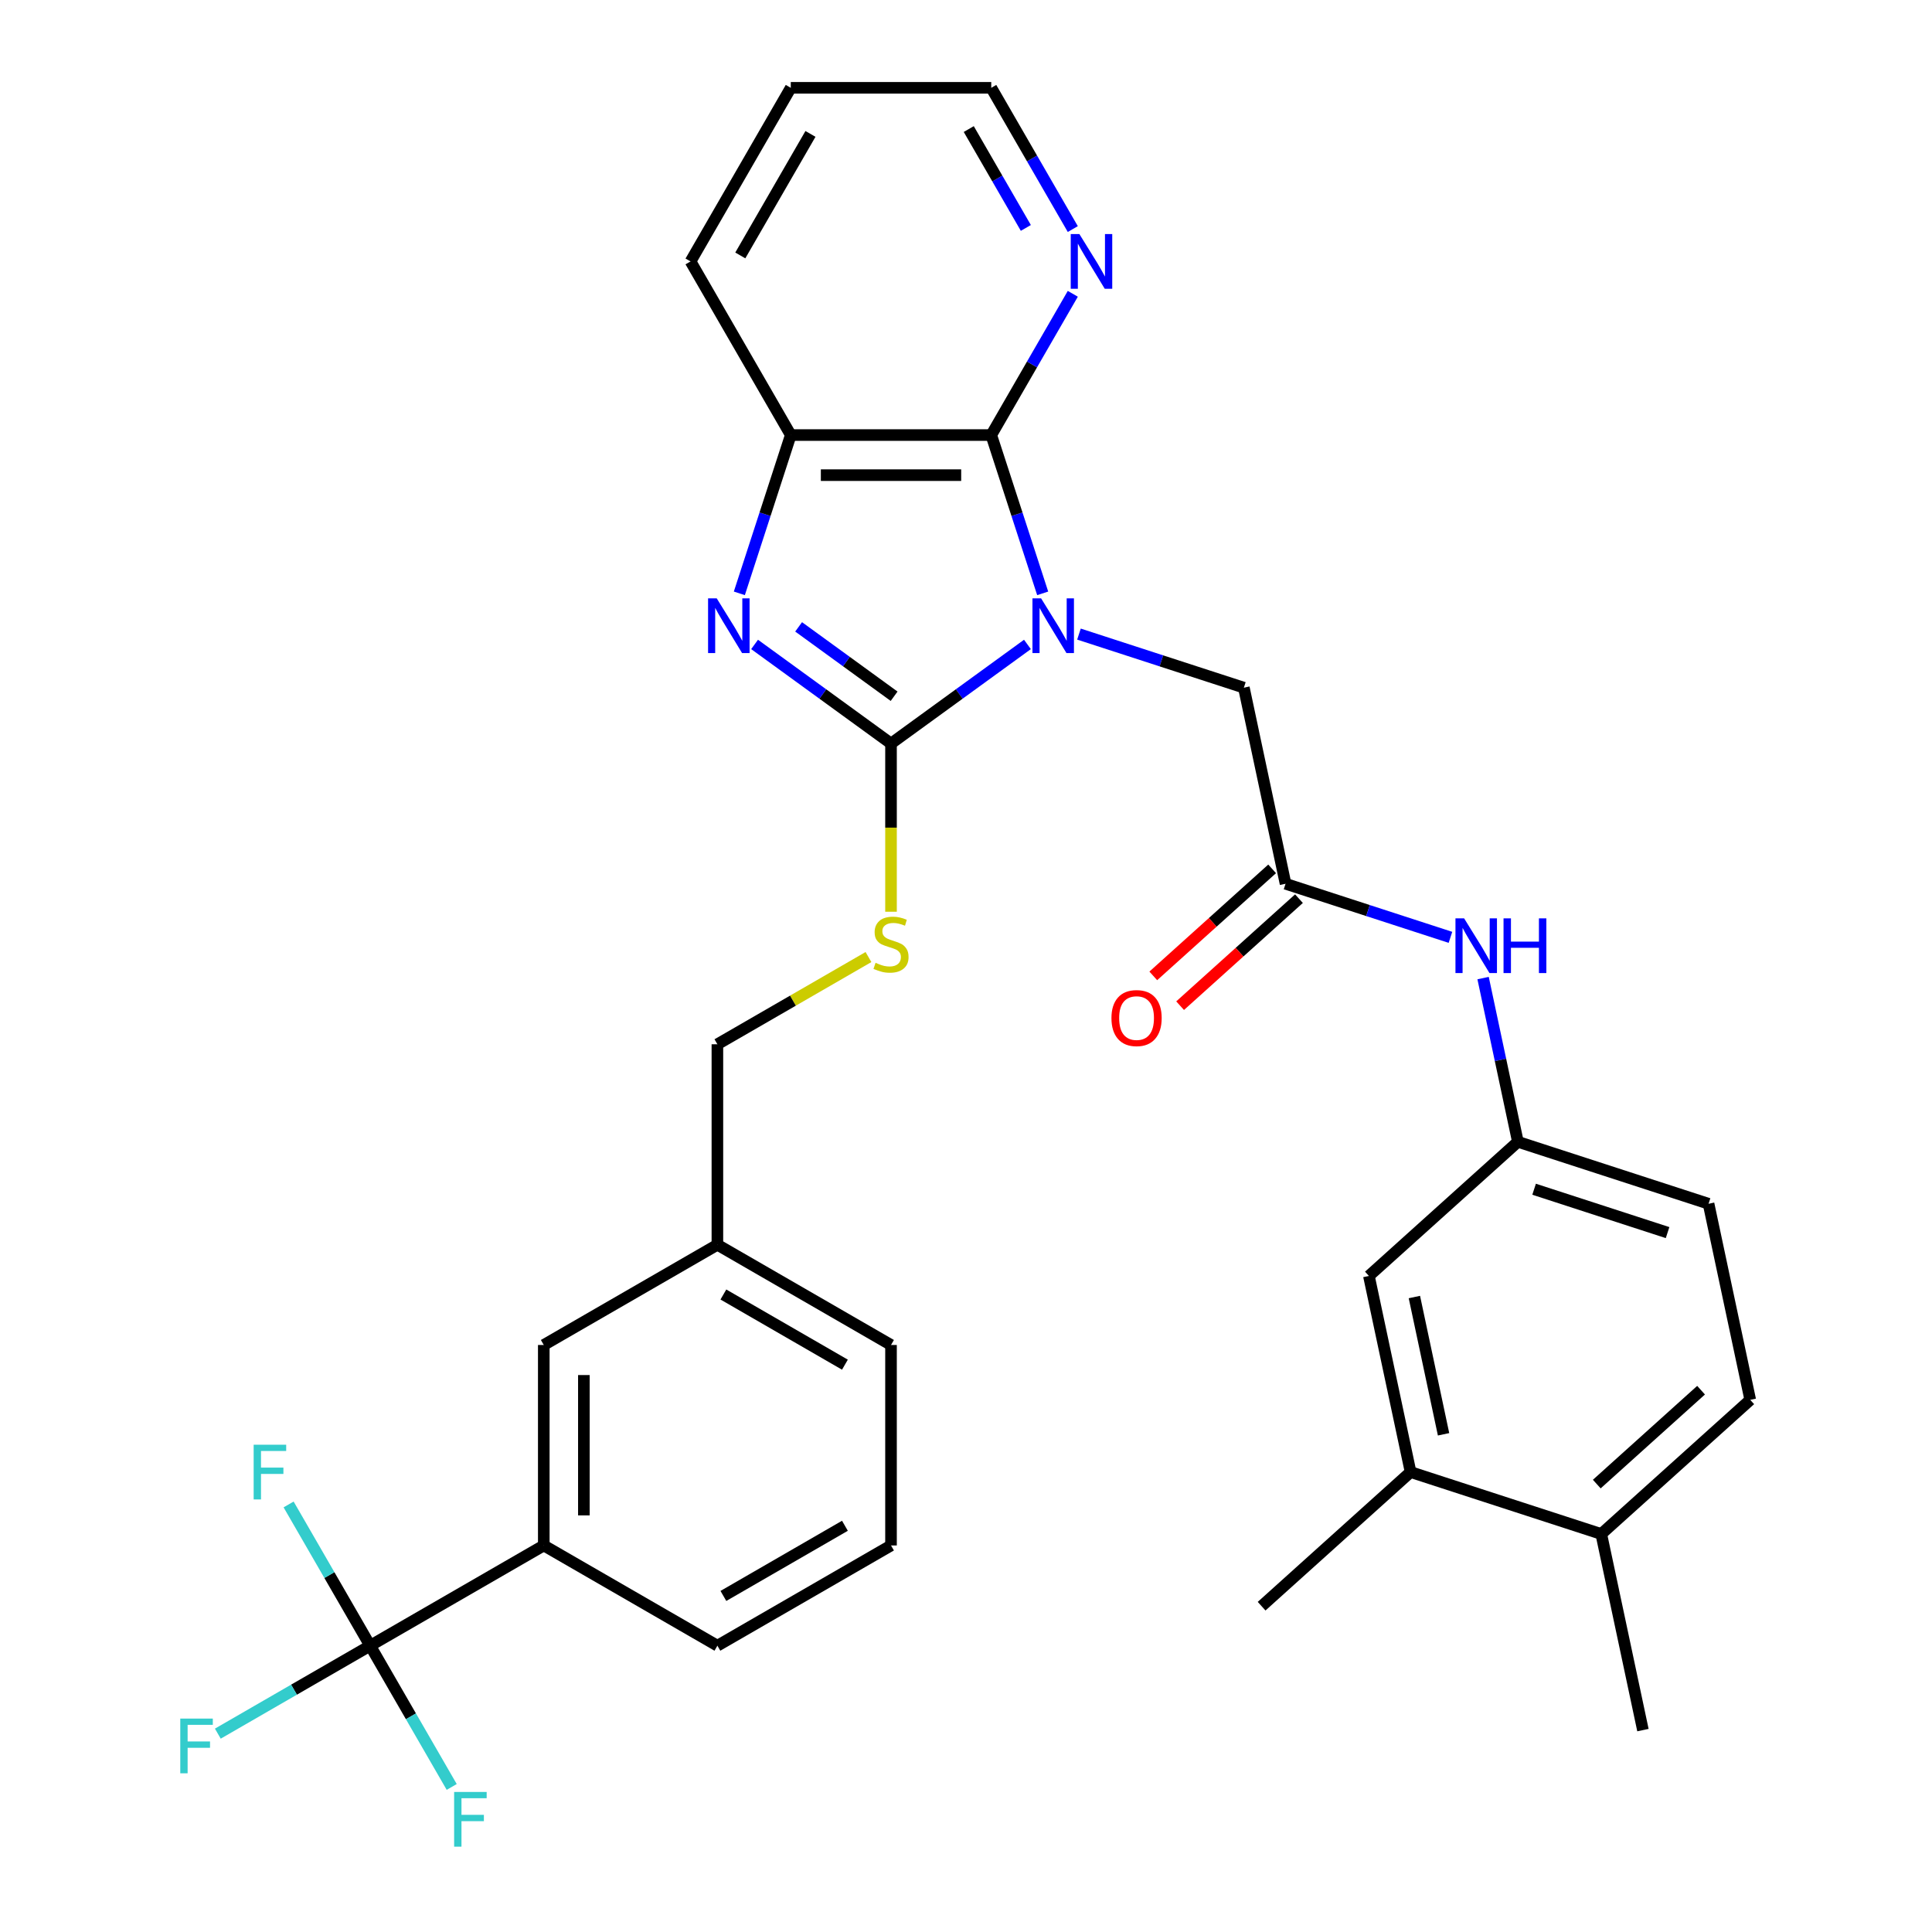 <?xml version='1.0' encoding='iso-8859-1'?>
<svg version='1.1' baseProfile='full'
              xmlns='http://www.w3.org/2000/svg'
                      xmlns:rdkit='http://www.rdkit.org/xml'
                      xmlns:xlink='http://www.w3.org/1999/xlink'
                  xml:space='preserve'
width='1000px' height='1000px' viewBox='0 0 1000 1000'>
<!-- END OF HEADER -->
<rect style='opacity:1.0;fill:#FFFFFF;stroke:none' width='1000' height='1000' x='0' y='0'> </rect>
<path class='bond-0' d='M 531.802,333.558 L 496.495,359.211' style='fill:none;fill-rule:evenodd;stroke:#0000FF;stroke-width:6px;stroke-linecap:butt;stroke-linejoin:miter;stroke-opacity:1' />
<path class='bond-0' d='M 496.495,359.211 L 461.188,384.863' style='fill:none;fill-rule:evenodd;stroke:#000000;stroke-width:6px;stroke-linecap:butt;stroke-linejoin:miter;stroke-opacity:1' />
<path class='bond-2' d='M 539.693,307.116 L 526.382,266.15' style='fill:none;fill-rule:evenodd;stroke:#0000FF;stroke-width:6px;stroke-linecap:butt;stroke-linejoin:miter;stroke-opacity:1' />
<path class='bond-2' d='M 526.382,266.15 L 513.071,225.183' style='fill:none;fill-rule:evenodd;stroke:#000000;stroke-width:6px;stroke-linecap:butt;stroke-linejoin:miter;stroke-opacity:1' />
<path class='bond-5' d='M 558.471,328.203 L 601.147,342.07' style='fill:none;fill-rule:evenodd;stroke:#0000FF;stroke-width:6px;stroke-linecap:butt;stroke-linejoin:miter;stroke-opacity:1' />
<path class='bond-5' d='M 601.147,342.07 L 643.824,355.936' style='fill:none;fill-rule:evenodd;stroke:#000000;stroke-width:6px;stroke-linecap:butt;stroke-linejoin:miter;stroke-opacity:1' />
<path class='bond-1' d='M 461.188,384.863 L 425.881,359.211' style='fill:none;fill-rule:evenodd;stroke:#000000;stroke-width:6px;stroke-linecap:butt;stroke-linejoin:miter;stroke-opacity:1' />
<path class='bond-1' d='M 425.881,359.211 L 390.573,333.558' style='fill:none;fill-rule:evenodd;stroke:#0000FF;stroke-width:6px;stroke-linecap:butt;stroke-linejoin:miter;stroke-opacity:1' />
<path class='bond-1' d='M 462.794,360.377 L 438.079,342.421' style='fill:none;fill-rule:evenodd;stroke:#000000;stroke-width:6px;stroke-linecap:butt;stroke-linejoin:miter;stroke-opacity:1' />
<path class='bond-1' d='M 438.079,342.421 L 413.364,324.464' style='fill:none;fill-rule:evenodd;stroke:#0000FF;stroke-width:6px;stroke-linecap:butt;stroke-linejoin:miter;stroke-opacity:1' />
<path class='bond-7' d='M 461.188,384.863 L 461.188,428.389' style='fill:none;fill-rule:evenodd;stroke:#000000;stroke-width:6px;stroke-linecap:butt;stroke-linejoin:miter;stroke-opacity:1' />
<path class='bond-7' d='M 461.188,428.389 L 461.188,471.915' style='fill:none;fill-rule:evenodd;stroke:#CCCC00;stroke-width:6px;stroke-linecap:butt;stroke-linejoin:miter;stroke-opacity:1' />
<path class='bond-32' d='M 382.683,307.116 L 395.994,266.15' style='fill:none;fill-rule:evenodd;stroke:#0000FF;stroke-width:6px;stroke-linecap:butt;stroke-linejoin:miter;stroke-opacity:1' />
<path class='bond-32' d='M 395.994,266.15 L 409.305,225.183' style='fill:none;fill-rule:evenodd;stroke:#000000;stroke-width:6px;stroke-linecap:butt;stroke-linejoin:miter;stroke-opacity:1' />
<path class='bond-4' d='M 513.071,225.183 L 409.305,225.183' style='fill:none;fill-rule:evenodd;stroke:#000000;stroke-width:6px;stroke-linecap:butt;stroke-linejoin:miter;stroke-opacity:1' />
<path class='bond-4' d='M 497.506,245.936 L 424.87,245.936' style='fill:none;fill-rule:evenodd;stroke:#000000;stroke-width:6px;stroke-linecap:butt;stroke-linejoin:miter;stroke-opacity:1' />
<path class='bond-9' d='M 513.071,225.183 L 534.176,188.628' style='fill:none;fill-rule:evenodd;stroke:#000000;stroke-width:6px;stroke-linecap:butt;stroke-linejoin:miter;stroke-opacity:1' />
<path class='bond-9' d='M 534.176,188.628 L 555.281,152.073' style='fill:none;fill-rule:evenodd;stroke:#0000FF;stroke-width:6px;stroke-linecap:butt;stroke-linejoin:miter;stroke-opacity:1' />
<path class='bond-3' d='M 191.595,851.811 L 281.459,799.928' style='fill:none;fill-rule:evenodd;stroke:#000000;stroke-width:6px;stroke-linecap:butt;stroke-linejoin:miter;stroke-opacity:1' />
<path class='bond-17' d='M 191.595,851.811 L 152.17,874.573' style='fill:none;fill-rule:evenodd;stroke:#000000;stroke-width:6px;stroke-linecap:butt;stroke-linejoin:miter;stroke-opacity:1' />
<path class='bond-17' d='M 152.17,874.573 L 112.745,897.335' style='fill:none;fill-rule:evenodd;stroke:#33CCCC;stroke-width:6px;stroke-linecap:butt;stroke-linejoin:miter;stroke-opacity:1' />
<path class='bond-18' d='M 191.595,851.811 L 170.49,815.256' style='fill:none;fill-rule:evenodd;stroke:#000000;stroke-width:6px;stroke-linecap:butt;stroke-linejoin:miter;stroke-opacity:1' />
<path class='bond-18' d='M 170.49,815.256 L 149.385,778.701' style='fill:none;fill-rule:evenodd;stroke:#33CCCC;stroke-width:6px;stroke-linecap:butt;stroke-linejoin:miter;stroke-opacity:1' />
<path class='bond-19' d='M 191.595,851.811 L 212.7,888.366' style='fill:none;fill-rule:evenodd;stroke:#000000;stroke-width:6px;stroke-linecap:butt;stroke-linejoin:miter;stroke-opacity:1' />
<path class='bond-19' d='M 212.7,888.366 L 233.805,924.921' style='fill:none;fill-rule:evenodd;stroke:#33CCCC;stroke-width:6px;stroke-linecap:butt;stroke-linejoin:miter;stroke-opacity:1' />
<path class='bond-24' d='M 409.305,225.183 L 357.422,135.319' style='fill:none;fill-rule:evenodd;stroke:#000000;stroke-width:6px;stroke-linecap:butt;stroke-linejoin:miter;stroke-opacity:1' />
<path class='bond-6' d='M 643.824,355.936 L 665.398,457.435' style='fill:none;fill-rule:evenodd;stroke:#000000;stroke-width:6px;stroke-linecap:butt;stroke-linejoin:miter;stroke-opacity:1' />
<path class='bond-10' d='M 665.398,457.435 L 708.075,471.301' style='fill:none;fill-rule:evenodd;stroke:#000000;stroke-width:6px;stroke-linecap:butt;stroke-linejoin:miter;stroke-opacity:1' />
<path class='bond-10' d='M 708.075,471.301 L 750.752,485.168' style='fill:none;fill-rule:evenodd;stroke:#0000FF;stroke-width:6px;stroke-linecap:butt;stroke-linejoin:miter;stroke-opacity:1' />
<path class='bond-16' d='M 658.455,449.724 L 627.695,477.42' style='fill:none;fill-rule:evenodd;stroke:#000000;stroke-width:6px;stroke-linecap:butt;stroke-linejoin:miter;stroke-opacity:1' />
<path class='bond-16' d='M 627.695,477.42 L 596.936,505.116' style='fill:none;fill-rule:evenodd;stroke:#FF0000;stroke-width:6px;stroke-linecap:butt;stroke-linejoin:miter;stroke-opacity:1' />
<path class='bond-16' d='M 672.342,465.146 L 641.582,492.842' style='fill:none;fill-rule:evenodd;stroke:#000000;stroke-width:6px;stroke-linecap:butt;stroke-linejoin:miter;stroke-opacity:1' />
<path class='bond-16' d='M 641.582,492.842 L 610.823,520.538' style='fill:none;fill-rule:evenodd;stroke:#FF0000;stroke-width:6px;stroke-linecap:butt;stroke-linejoin:miter;stroke-opacity:1' />
<path class='bond-21' d='M 449.514,495.369 L 410.419,517.941' style='fill:none;fill-rule:evenodd;stroke:#CCCC00;stroke-width:6px;stroke-linecap:butt;stroke-linejoin:miter;stroke-opacity:1' />
<path class='bond-21' d='M 410.419,517.941 L 371.324,540.512' style='fill:none;fill-rule:evenodd;stroke:#000000;stroke-width:6px;stroke-linecap:butt;stroke-linejoin:miter;stroke-opacity:1' />
<path class='bond-8' d='M 281.459,799.928 L 281.459,696.162' style='fill:none;fill-rule:evenodd;stroke:#000000;stroke-width:6px;stroke-linecap:butt;stroke-linejoin:miter;stroke-opacity:1' />
<path class='bond-8' d='M 302.213,784.363 L 302.213,711.727' style='fill:none;fill-rule:evenodd;stroke:#000000;stroke-width:6px;stroke-linecap:butt;stroke-linejoin:miter;stroke-opacity:1' />
<path class='bond-35' d='M 281.459,799.928 L 371.324,851.811' style='fill:none;fill-rule:evenodd;stroke:#000000;stroke-width:6px;stroke-linecap:butt;stroke-linejoin:miter;stroke-opacity:1' />
<path class='bond-27' d='M 555.281,118.565 L 534.176,82.01' style='fill:none;fill-rule:evenodd;stroke:#0000FF;stroke-width:6px;stroke-linecap:butt;stroke-linejoin:miter;stroke-opacity:1' />
<path class='bond-27' d='M 534.176,82.01 L 513.071,45.455' style='fill:none;fill-rule:evenodd;stroke:#000000;stroke-width:6px;stroke-linecap:butt;stroke-linejoin:miter;stroke-opacity:1' />
<path class='bond-27' d='M 530.977,117.975 L 516.203,92.386' style='fill:none;fill-rule:evenodd;stroke:#0000FF;stroke-width:6px;stroke-linecap:butt;stroke-linejoin:miter;stroke-opacity:1' />
<path class='bond-27' d='M 516.203,92.386 L 501.43,66.798' style='fill:none;fill-rule:evenodd;stroke:#000000;stroke-width:6px;stroke-linecap:butt;stroke-linejoin:miter;stroke-opacity:1' />
<path class='bond-12' d='M 767.647,506.255 L 776.654,548.627' style='fill:none;fill-rule:evenodd;stroke:#0000FF;stroke-width:6px;stroke-linecap:butt;stroke-linejoin:miter;stroke-opacity:1' />
<path class='bond-12' d='M 776.654,548.627 L 785.66,590.999' style='fill:none;fill-rule:evenodd;stroke:#000000;stroke-width:6px;stroke-linecap:butt;stroke-linejoin:miter;stroke-opacity:1' />
<path class='bond-11' d='M 730.121,761.931 L 708.547,660.432' style='fill:none;fill-rule:evenodd;stroke:#000000;stroke-width:6px;stroke-linecap:butt;stroke-linejoin:miter;stroke-opacity:1' />
<path class='bond-11' d='M 747.185,742.391 L 732.083,671.342' style='fill:none;fill-rule:evenodd;stroke:#000000;stroke-width:6px;stroke-linecap:butt;stroke-linejoin:miter;stroke-opacity:1' />
<path class='bond-28' d='M 730.121,761.931 L 653.008,831.364' style='fill:none;fill-rule:evenodd;stroke:#000000;stroke-width:6px;stroke-linecap:butt;stroke-linejoin:miter;stroke-opacity:1' />
<path class='bond-34' d='M 730.121,761.931 L 828.809,793.997' style='fill:none;fill-rule:evenodd;stroke:#000000;stroke-width:6px;stroke-linecap:butt;stroke-linejoin:miter;stroke-opacity:1' />
<path class='bond-13' d='M 785.66,590.999 L 708.547,660.432' style='fill:none;fill-rule:evenodd;stroke:#000000;stroke-width:6px;stroke-linecap:butt;stroke-linejoin:miter;stroke-opacity:1' />
<path class='bond-23' d='M 785.66,590.999 L 884.348,623.065' style='fill:none;fill-rule:evenodd;stroke:#000000;stroke-width:6px;stroke-linecap:butt;stroke-linejoin:miter;stroke-opacity:1' />
<path class='bond-23' d='M 794.05,615.546 L 863.132,637.992' style='fill:none;fill-rule:evenodd;stroke:#000000;stroke-width:6px;stroke-linecap:butt;stroke-linejoin:miter;stroke-opacity:1' />
<path class='bond-14' d='M 828.809,793.997 L 905.922,724.563' style='fill:none;fill-rule:evenodd;stroke:#000000;stroke-width:6px;stroke-linecap:butt;stroke-linejoin:miter;stroke-opacity:1' />
<path class='bond-14' d='M 826.489,768.159 L 880.468,719.556' style='fill:none;fill-rule:evenodd;stroke:#000000;stroke-width:6px;stroke-linecap:butt;stroke-linejoin:miter;stroke-opacity:1' />
<path class='bond-29' d='M 828.809,793.997 L 850.383,895.495' style='fill:none;fill-rule:evenodd;stroke:#000000;stroke-width:6px;stroke-linecap:butt;stroke-linejoin:miter;stroke-opacity:1' />
<path class='bond-15' d='M 281.459,696.162 L 371.324,644.279' style='fill:none;fill-rule:evenodd;stroke:#000000;stroke-width:6px;stroke-linecap:butt;stroke-linejoin:miter;stroke-opacity:1' />
<path class='bond-20' d='M 905.922,724.563 L 884.348,623.065' style='fill:none;fill-rule:evenodd;stroke:#000000;stroke-width:6px;stroke-linecap:butt;stroke-linejoin:miter;stroke-opacity:1' />
<path class='bond-22' d='M 371.324,540.512 L 371.324,644.279' style='fill:none;fill-rule:evenodd;stroke:#000000;stroke-width:6px;stroke-linecap:butt;stroke-linejoin:miter;stroke-opacity:1' />
<path class='bond-30' d='M 371.324,644.279 L 461.188,696.162' style='fill:none;fill-rule:evenodd;stroke:#000000;stroke-width:6px;stroke-linecap:butt;stroke-linejoin:miter;stroke-opacity:1' />
<path class='bond-30' d='M 374.427,670.034 L 437.332,706.352' style='fill:none;fill-rule:evenodd;stroke:#000000;stroke-width:6px;stroke-linecap:butt;stroke-linejoin:miter;stroke-opacity:1' />
<path class='bond-33' d='M 357.422,135.319 L 409.305,45.455' style='fill:none;fill-rule:evenodd;stroke:#000000;stroke-width:6px;stroke-linecap:butt;stroke-linejoin:miter;stroke-opacity:1' />
<path class='bond-33' d='M 383.177,132.216 L 419.495,69.311' style='fill:none;fill-rule:evenodd;stroke:#000000;stroke-width:6px;stroke-linecap:butt;stroke-linejoin:miter;stroke-opacity:1' />
<path class='bond-25' d='M 371.324,851.811 L 461.188,799.928' style='fill:none;fill-rule:evenodd;stroke:#000000;stroke-width:6px;stroke-linecap:butt;stroke-linejoin:miter;stroke-opacity:1' />
<path class='bond-25' d='M 374.427,826.056 L 437.332,789.738' style='fill:none;fill-rule:evenodd;stroke:#000000;stroke-width:6px;stroke-linecap:butt;stroke-linejoin:miter;stroke-opacity:1' />
<path class='bond-26' d='M 461.188,799.928 L 461.188,696.162' style='fill:none;fill-rule:evenodd;stroke:#000000;stroke-width:6px;stroke-linecap:butt;stroke-linejoin:miter;stroke-opacity:1' />
<path class='bond-31' d='M 513.071,45.455 L 409.305,45.455' style='fill:none;fill-rule:evenodd;stroke:#000000;stroke-width:6px;stroke-linecap:butt;stroke-linejoin:miter;stroke-opacity:1' />
<path  class='atom-0' d='M 538.877 309.711
L 548.157 324.711
Q 549.077 326.191, 550.557 328.871
Q 552.037 331.551, 552.117 331.711
L 552.117 309.711
L 555.877 309.711
L 555.877 338.031
L 551.997 338.031
L 542.037 321.631
Q 540.877 319.711, 539.637 317.511
Q 538.437 315.311, 538.077 314.631
L 538.077 338.031
L 534.397 338.031
L 534.397 309.711
L 538.877 309.711
' fill='#0000FF'/>
<path  class='atom-2' d='M 370.979 309.711
L 380.259 324.711
Q 381.179 326.191, 382.659 328.871
Q 384.139 331.551, 384.219 331.711
L 384.219 309.711
L 387.979 309.711
L 387.979 338.031
L 384.099 338.031
L 374.139 321.631
Q 372.979 319.711, 371.739 317.511
Q 370.539 315.311, 370.179 314.631
L 370.179 338.031
L 366.499 338.031
L 366.499 309.711
L 370.979 309.711
' fill='#0000FF'/>
<path  class='atom-8' d='M 453.188 498.349
Q 453.508 498.469, 454.828 499.029
Q 456.148 499.589, 457.588 499.949
Q 459.068 500.269, 460.508 500.269
Q 463.188 500.269, 464.748 498.989
Q 466.308 497.669, 466.308 495.389
Q 466.308 493.829, 465.508 492.869
Q 464.748 491.909, 463.548 491.389
Q 462.348 490.869, 460.348 490.269
Q 457.828 489.509, 456.308 488.789
Q 454.828 488.069, 453.748 486.549
Q 452.708 485.029, 452.708 482.469
Q 452.708 478.909, 455.108 476.709
Q 457.548 474.509, 462.348 474.509
Q 465.628 474.509, 469.348 476.069
L 468.428 479.149
Q 465.028 477.749, 462.468 477.749
Q 459.708 477.749, 458.188 478.909
Q 456.668 480.029, 456.708 481.989
Q 456.708 483.509, 457.468 484.429
Q 458.268 485.349, 459.388 485.869
Q 460.548 486.389, 462.468 486.989
Q 465.028 487.789, 466.548 488.589
Q 468.068 489.389, 469.148 491.029
Q 470.268 492.629, 470.268 495.389
Q 470.268 499.309, 467.628 501.429
Q 465.028 503.509, 460.668 503.509
Q 458.148 503.509, 456.228 502.949
Q 454.348 502.429, 452.108 501.509
L 453.188 498.349
' fill='#CCCC00'/>
<path  class='atom-10' d='M 558.694 121.159
L 567.974 136.159
Q 568.894 137.639, 570.374 140.319
Q 571.854 142.999, 571.934 143.159
L 571.934 121.159
L 575.694 121.159
L 575.694 149.479
L 571.814 149.479
L 561.854 133.079
Q 560.694 131.159, 559.454 128.959
Q 558.254 126.759, 557.894 126.079
L 557.894 149.479
L 554.214 149.479
L 554.214 121.159
L 558.694 121.159
' fill='#0000FF'/>
<path  class='atom-11' d='M 757.826 475.34
L 767.106 490.34
Q 768.026 491.82, 769.506 494.5
Q 770.986 497.18, 771.066 497.34
L 771.066 475.34
L 774.826 475.34
L 774.826 503.66
L 770.946 503.66
L 760.986 487.26
Q 759.826 485.34, 758.586 483.14
Q 757.386 480.94, 757.026 480.26
L 757.026 503.66
L 753.346 503.66
L 753.346 475.34
L 757.826 475.34
' fill='#0000FF'/>
<path  class='atom-11' d='M 778.226 475.34
L 782.066 475.34
L 782.066 487.38
L 796.546 487.38
L 796.546 475.34
L 800.386 475.34
L 800.386 503.66
L 796.546 503.66
L 796.546 490.58
L 782.066 490.58
L 782.066 503.66
L 778.226 503.66
L 778.226 475.34
' fill='#0000FF'/>
<path  class='atom-17' d='M 575.285 526.948
Q 575.285 520.148, 578.645 516.348
Q 582.005 512.548, 588.285 512.548
Q 594.565 512.548, 597.925 516.348
Q 601.285 520.148, 601.285 526.948
Q 601.285 533.828, 597.885 537.748
Q 594.485 541.628, 588.285 541.628
Q 582.045 541.628, 578.645 537.748
Q 575.285 533.868, 575.285 526.948
M 588.285 538.428
Q 592.605 538.428, 594.925 535.548
Q 597.285 532.628, 597.285 526.948
Q 597.285 521.388, 594.925 518.588
Q 592.605 515.748, 588.285 515.748
Q 583.965 515.748, 581.605 518.548
Q 579.285 521.348, 579.285 526.948
Q 579.285 532.668, 581.605 535.548
Q 583.965 538.428, 588.285 538.428
' fill='#FF0000'/>
<path  class='atom-18' d='M 93.311 889.534
L 110.151 889.534
L 110.151 892.774
L 97.111 892.774
L 97.111 901.374
L 108.711 901.374
L 108.711 904.654
L 97.111 904.654
L 97.111 917.854
L 93.311 917.854
L 93.311 889.534
' fill='#33CCCC'/>
<path  class='atom-19' d='M 131.292 747.787
L 148.132 747.787
L 148.132 751.027
L 135.092 751.027
L 135.092 759.627
L 146.692 759.627
L 146.692 762.907
L 135.092 762.907
L 135.092 776.107
L 131.292 776.107
L 131.292 747.787
' fill='#33CCCC'/>
<path  class='atom-20' d='M 235.058 927.515
L 251.898 927.515
L 251.898 930.755
L 238.858 930.755
L 238.858 939.355
L 250.458 939.355
L 250.458 942.635
L 238.858 942.635
L 238.858 955.835
L 235.058 955.835
L 235.058 927.515
' fill='#33CCCC'/>
</svg>

